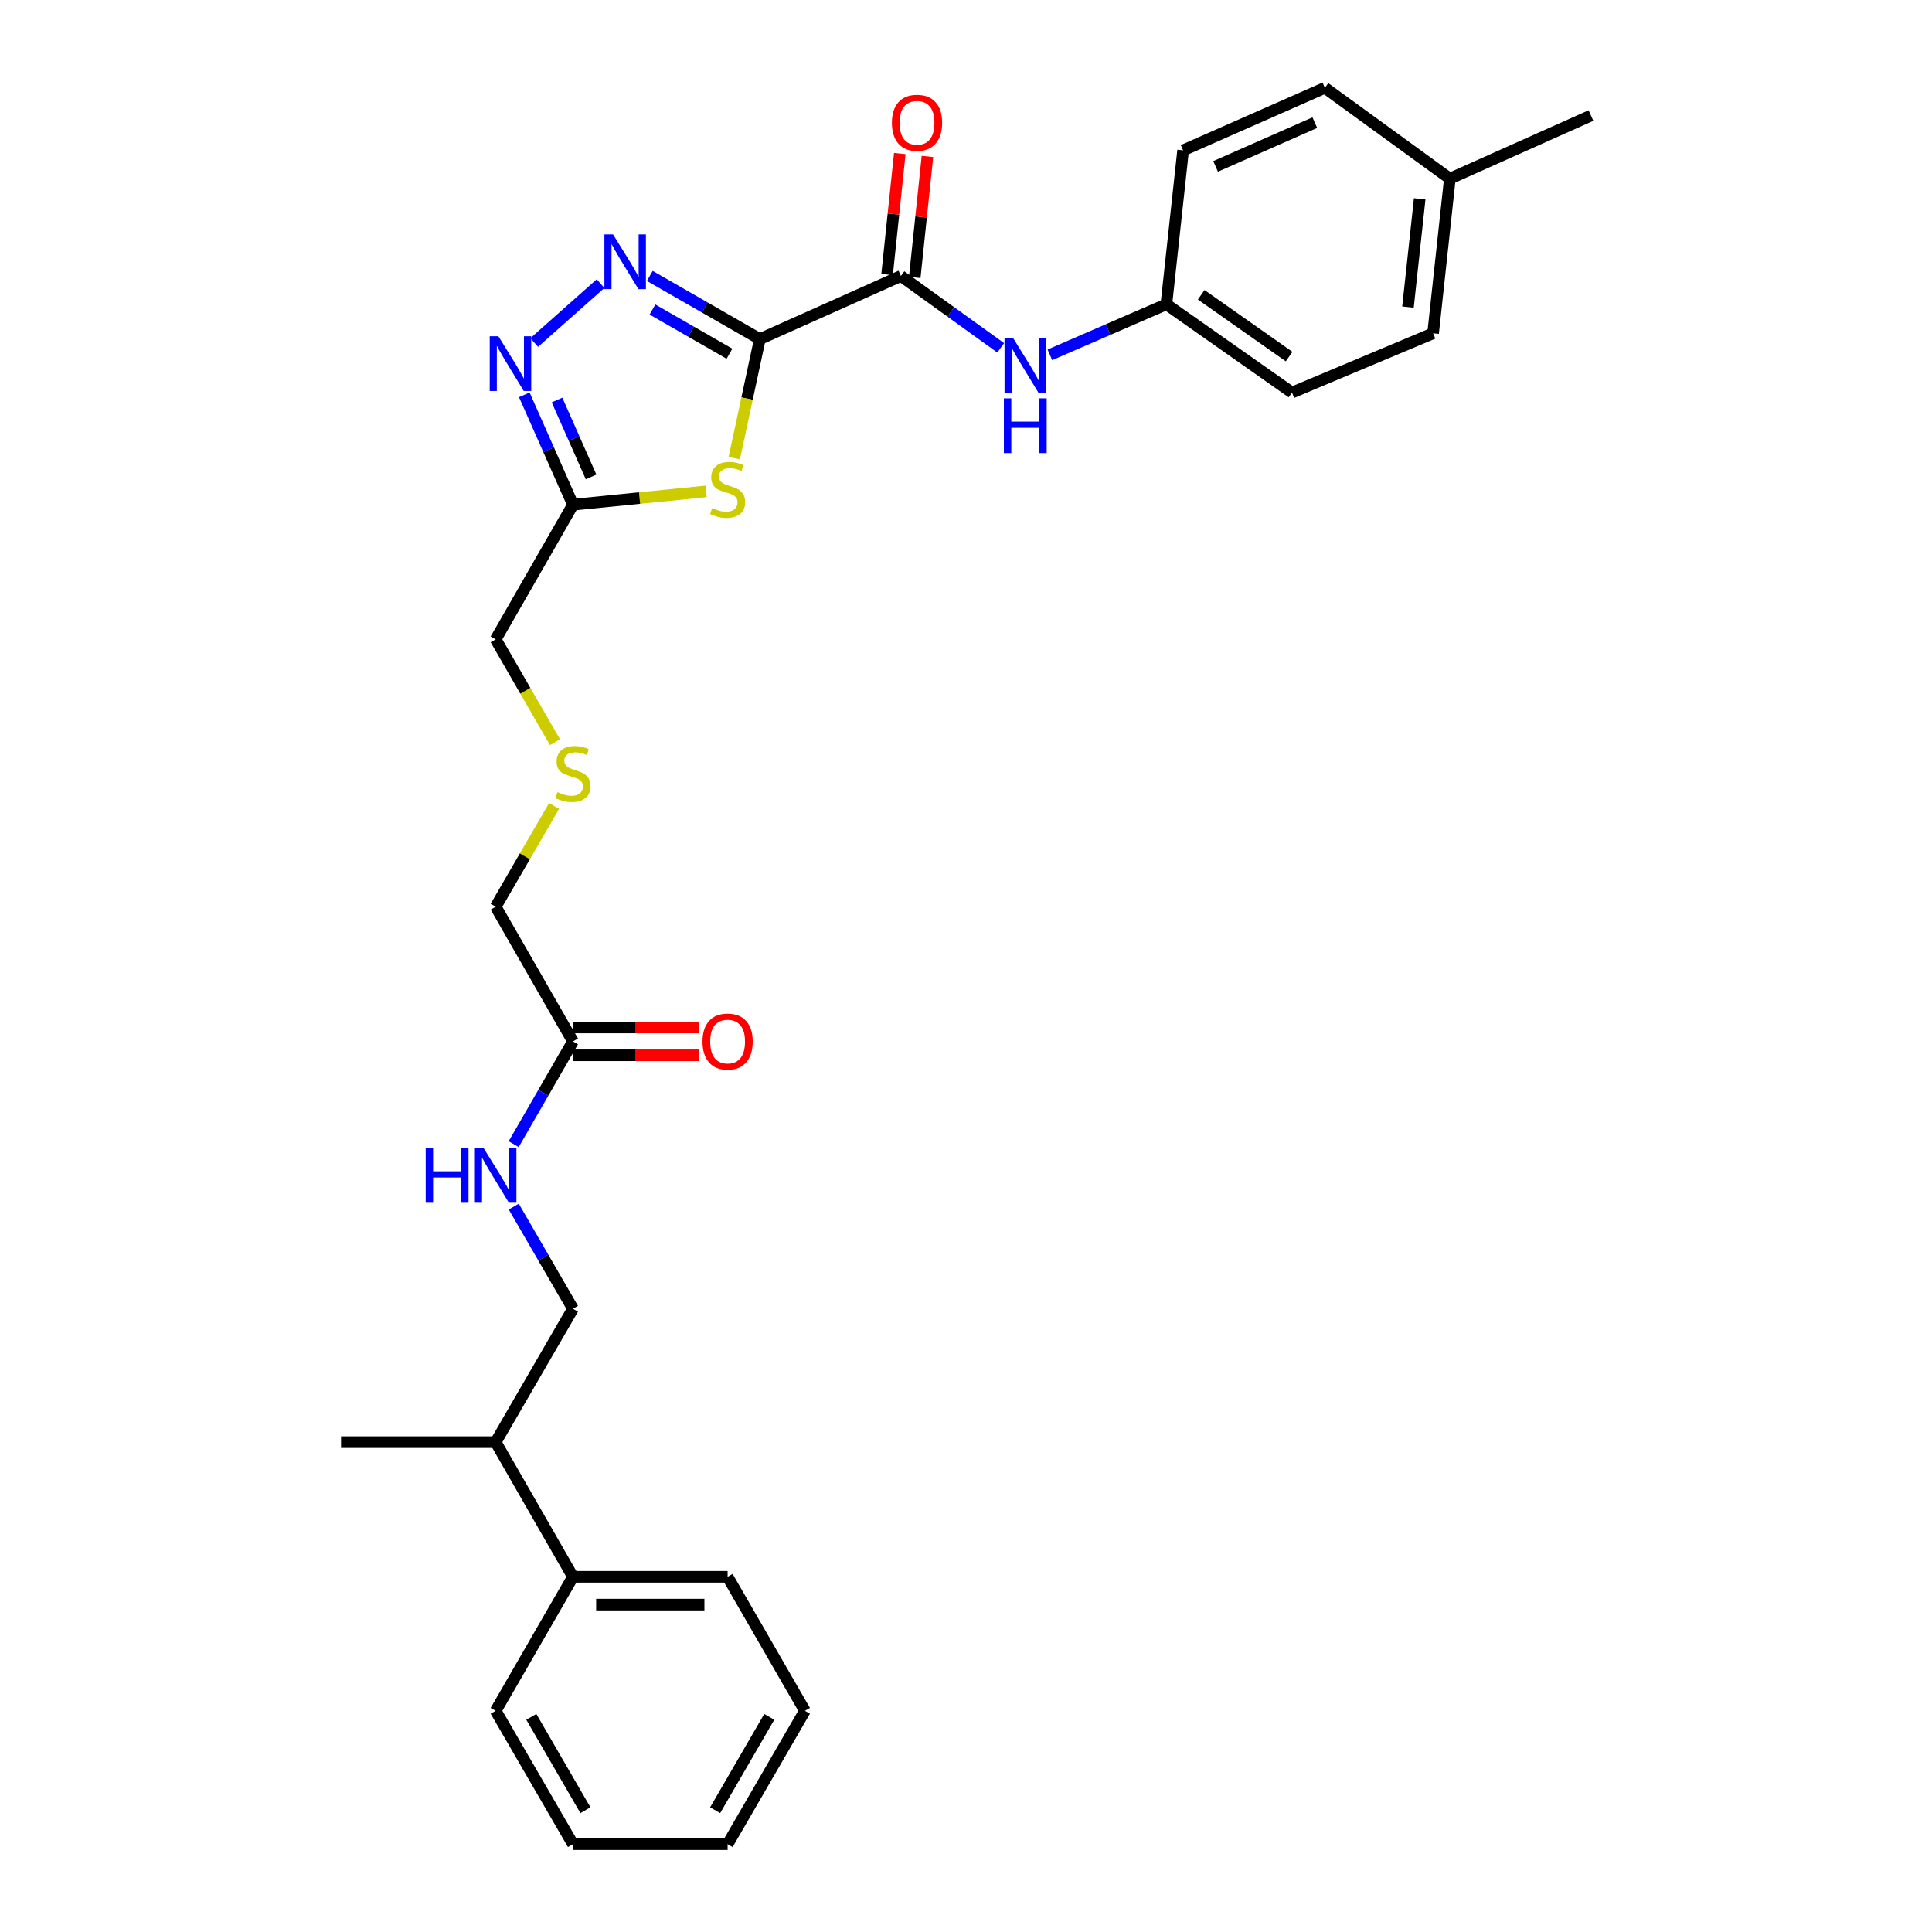 <?xml version='1.0' encoding='iso-8859-1'?>
<svg version='1.1' baseProfile='full'
              xmlns='http://www.w3.org/2000/svg'
                      xmlns:rdkit='http://www.rdkit.org/xml'
                      xmlns:xlink='http://www.w3.org/1999/xlink'
                  xml:space='preserve'
width='1000px' height='1000px' viewBox='0 0 1000 1000'>
<!-- END OF HEADER -->
<rect style='opacity:1.0;fill:#FFFFFF;stroke:none' width='1000' height='1000' x='0' y='0'> </rect>
<path class='bond-0' d='M 393.285,175.514 L 364.806,159.167' style='fill:none;fill-rule:evenodd;stroke:#000000;stroke-width:6px;stroke-linecap:butt;stroke-linejoin:miter;stroke-opacity:1' />
<path class='bond-0' d='M 364.806,159.167 L 336.328,142.819' style='fill:none;fill-rule:evenodd;stroke:#0000FF;stroke-width:6px;stroke-linecap:butt;stroke-linejoin:miter;stroke-opacity:1' />
<path class='bond-0' d='M 377.577,183.091 L 357.642,171.647' style='fill:none;fill-rule:evenodd;stroke:#000000;stroke-width:6px;stroke-linecap:butt;stroke-linejoin:miter;stroke-opacity:1' />
<path class='bond-0' d='M 357.642,171.647 L 337.707,160.204' style='fill:none;fill-rule:evenodd;stroke:#0000FF;stroke-width:6px;stroke-linecap:butt;stroke-linejoin:miter;stroke-opacity:1' />
<path class='bond-1' d='M 393.285,175.514 L 386.675,206.316' style='fill:none;fill-rule:evenodd;stroke:#000000;stroke-width:6px;stroke-linecap:butt;stroke-linejoin:miter;stroke-opacity:1' />
<path class='bond-1' d='M 386.675,206.316 L 380.065,237.117' style='fill:none;fill-rule:evenodd;stroke:#CCCC00;stroke-width:6px;stroke-linecap:butt;stroke-linejoin:miter;stroke-opacity:1' />
<path class='bond-3' d='M 393.285,175.514 L 466.31,142.847' style='fill:none;fill-rule:evenodd;stroke:#000000;stroke-width:6px;stroke-linecap:butt;stroke-linejoin:miter;stroke-opacity:1' />
<path class='bond-2' d='M 310.854,146.797 L 276.516,177.283' style='fill:none;fill-rule:evenodd;stroke:#0000FF;stroke-width:6px;stroke-linecap:butt;stroke-linejoin:miter;stroke-opacity:1' />
<path class='bond-4' d='M 365.517,254.333 L 331.04,257.78' style='fill:none;fill-rule:evenodd;stroke:#CCCC00;stroke-width:6px;stroke-linecap:butt;stroke-linejoin:miter;stroke-opacity:1' />
<path class='bond-4' d='M 331.04,257.78 L 296.564,261.227' style='fill:none;fill-rule:evenodd;stroke:#000000;stroke-width:6px;stroke-linecap:butt;stroke-linejoin:miter;stroke-opacity:1' />
<path class='bond-29' d='M 271.374,204.359 L 283.969,232.793' style='fill:none;fill-rule:evenodd;stroke:#0000FF;stroke-width:6px;stroke-linecap:butt;stroke-linejoin:miter;stroke-opacity:1' />
<path class='bond-29' d='M 283.969,232.793 L 296.564,261.227' style='fill:none;fill-rule:evenodd;stroke:#000000;stroke-width:6px;stroke-linecap:butt;stroke-linejoin:miter;stroke-opacity:1' />
<path class='bond-29' d='M 288.31,207.061 L 297.126,226.964' style='fill:none;fill-rule:evenodd;stroke:#0000FF;stroke-width:6px;stroke-linecap:butt;stroke-linejoin:miter;stroke-opacity:1' />
<path class='bond-29' d='M 297.126,226.964 L 305.943,246.868' style='fill:none;fill-rule:evenodd;stroke:#000000;stroke-width:6px;stroke-linecap:butt;stroke-linejoin:miter;stroke-opacity:1' />
<path class='bond-5' d='M 466.31,142.847 L 492.135,161.44' style='fill:none;fill-rule:evenodd;stroke:#000000;stroke-width:6px;stroke-linecap:butt;stroke-linejoin:miter;stroke-opacity:1' />
<path class='bond-5' d='M 492.135,161.44 L 517.961,180.033' style='fill:none;fill-rule:evenodd;stroke:#0000FF;stroke-width:6px;stroke-linecap:butt;stroke-linejoin:miter;stroke-opacity:1' />
<path class='bond-8' d='M 473.466,143.599 L 476.755,112.287' style='fill:none;fill-rule:evenodd;stroke:#000000;stroke-width:6px;stroke-linecap:butt;stroke-linejoin:miter;stroke-opacity:1' />
<path class='bond-8' d='M 476.755,112.287 L 480.044,80.974' style='fill:none;fill-rule:evenodd;stroke:#FF0000;stroke-width:6px;stroke-linecap:butt;stroke-linejoin:miter;stroke-opacity:1' />
<path class='bond-8' d='M 459.154,142.096 L 462.443,110.783' style='fill:none;fill-rule:evenodd;stroke:#000000;stroke-width:6px;stroke-linecap:butt;stroke-linejoin:miter;stroke-opacity:1' />
<path class='bond-8' d='M 462.443,110.783 L 465.732,79.471' style='fill:none;fill-rule:evenodd;stroke:#FF0000;stroke-width:6px;stroke-linecap:butt;stroke-linejoin:miter;stroke-opacity:1' />
<path class='bond-15' d='M 296.564,261.227 L 256.55,330.926' style='fill:none;fill-rule:evenodd;stroke:#000000;stroke-width:6px;stroke-linecap:butt;stroke-linejoin:miter;stroke-opacity:1' />
<path class='bond-11' d='M 543.414,183.669 L 573.562,170.585' style='fill:none;fill-rule:evenodd;stroke:#0000FF;stroke-width:6px;stroke-linecap:butt;stroke-linejoin:miter;stroke-opacity:1' />
<path class='bond-11' d='M 573.562,170.585 L 603.709,157.502' style='fill:none;fill-rule:evenodd;stroke:#000000;stroke-width:6px;stroke-linecap:butt;stroke-linejoin:miter;stroke-opacity:1' />
<path class='bond-6' d='M 296.564,539.023 L 256.55,469.316' style='fill:none;fill-rule:evenodd;stroke:#000000;stroke-width:6px;stroke-linecap:butt;stroke-linejoin:miter;stroke-opacity:1' />
<path class='bond-7' d='M 296.564,539.023 L 281.219,565.619' style='fill:none;fill-rule:evenodd;stroke:#000000;stroke-width:6px;stroke-linecap:butt;stroke-linejoin:miter;stroke-opacity:1' />
<path class='bond-7' d='M 281.219,565.619 L 265.874,592.216' style='fill:none;fill-rule:evenodd;stroke:#0000FF;stroke-width:6px;stroke-linecap:butt;stroke-linejoin:miter;stroke-opacity:1' />
<path class='bond-9' d='M 296.564,546.218 L 329.085,546.218' style='fill:none;fill-rule:evenodd;stroke:#000000;stroke-width:6px;stroke-linecap:butt;stroke-linejoin:miter;stroke-opacity:1' />
<path class='bond-9' d='M 329.085,546.218 L 361.607,546.218' style='fill:none;fill-rule:evenodd;stroke:#FF0000;stroke-width:6px;stroke-linecap:butt;stroke-linejoin:miter;stroke-opacity:1' />
<path class='bond-9' d='M 296.564,531.827 L 329.085,531.827' style='fill:none;fill-rule:evenodd;stroke:#000000;stroke-width:6px;stroke-linecap:butt;stroke-linejoin:miter;stroke-opacity:1' />
<path class='bond-9' d='M 329.085,531.827 L 361.607,531.827' style='fill:none;fill-rule:evenodd;stroke:#FF0000;stroke-width:6px;stroke-linecap:butt;stroke-linejoin:miter;stroke-opacity:1' />
<path class='bond-10' d='M 265.913,624.533 L 281.239,650.973' style='fill:none;fill-rule:evenodd;stroke:#0000FF;stroke-width:6px;stroke-linecap:butt;stroke-linejoin:miter;stroke-opacity:1' />
<path class='bond-10' d='M 281.239,650.973 L 296.564,677.413' style='fill:none;fill-rule:evenodd;stroke:#000000;stroke-width:6px;stroke-linecap:butt;stroke-linejoin:miter;stroke-opacity:1' />
<path class='bond-14' d='M 296.564,677.413 L 256.55,746.448' style='fill:none;fill-rule:evenodd;stroke:#000000;stroke-width:6px;stroke-linecap:butt;stroke-linejoin:miter;stroke-opacity:1' />
<path class='bond-17' d='M 603.709,157.502 L 612.375,77.818' style='fill:none;fill-rule:evenodd;stroke:#000000;stroke-width:6px;stroke-linecap:butt;stroke-linejoin:miter;stroke-opacity:1' />
<path class='bond-18' d='M 603.709,157.502 L 668.731,203.2' style='fill:none;fill-rule:evenodd;stroke:#000000;stroke-width:6px;stroke-linecap:butt;stroke-linejoin:miter;stroke-opacity:1' />
<path class='bond-18' d='M 621.737,152.583 L 667.252,184.572' style='fill:none;fill-rule:evenodd;stroke:#000000;stroke-width:6px;stroke-linecap:butt;stroke-linejoin:miter;stroke-opacity:1' />
<path class='bond-12' d='M 287.263,384.167 L 271.907,357.546' style='fill:none;fill-rule:evenodd;stroke:#CCCC00;stroke-width:6px;stroke-linecap:butt;stroke-linejoin:miter;stroke-opacity:1' />
<path class='bond-12' d='M 271.907,357.546 L 256.55,330.926' style='fill:none;fill-rule:evenodd;stroke:#000000;stroke-width:6px;stroke-linecap:butt;stroke-linejoin:miter;stroke-opacity:1' />
<path class='bond-21' d='M 286.782,417.163 L 271.666,443.24' style='fill:none;fill-rule:evenodd;stroke:#CCCC00;stroke-width:6px;stroke-linecap:butt;stroke-linejoin:miter;stroke-opacity:1' />
<path class='bond-21' d='M 271.666,443.24 L 256.55,469.316' style='fill:none;fill-rule:evenodd;stroke:#000000;stroke-width:6px;stroke-linecap:butt;stroke-linejoin:miter;stroke-opacity:1' />
<path class='bond-13' d='M 296.564,816.147 L 256.55,746.448' style='fill:none;fill-rule:evenodd;stroke:#000000;stroke-width:6px;stroke-linecap:butt;stroke-linejoin:miter;stroke-opacity:1' />
<path class='bond-22' d='M 296.564,816.147 L 376.608,816.147' style='fill:none;fill-rule:evenodd;stroke:#000000;stroke-width:6px;stroke-linecap:butt;stroke-linejoin:miter;stroke-opacity:1' />
<path class='bond-22' d='M 308.57,830.538 L 364.601,830.538' style='fill:none;fill-rule:evenodd;stroke:#000000;stroke-width:6px;stroke-linecap:butt;stroke-linejoin:miter;stroke-opacity:1' />
<path class='bond-23' d='M 296.564,816.147 L 256.55,885.51' style='fill:none;fill-rule:evenodd;stroke:#000000;stroke-width:6px;stroke-linecap:butt;stroke-linejoin:miter;stroke-opacity:1' />
<path class='bond-24' d='M 256.55,746.448 L 176.522,746.448' style='fill:none;fill-rule:evenodd;stroke:#000000;stroke-width:6px;stroke-linecap:butt;stroke-linejoin:miter;stroke-opacity:1' />
<path class='bond-16' d='M 750.438,92.472 L 741.771,172.516' style='fill:none;fill-rule:evenodd;stroke:#000000;stroke-width:6px;stroke-linecap:butt;stroke-linejoin:miter;stroke-opacity:1' />
<path class='bond-16' d='M 734.831,102.93 L 728.764,158.961' style='fill:none;fill-rule:evenodd;stroke:#000000;stroke-width:6px;stroke-linecap:butt;stroke-linejoin:miter;stroke-opacity:1' />
<path class='bond-25' d='M 750.438,92.472 L 823.478,59.805' style='fill:none;fill-rule:evenodd;stroke:#000000;stroke-width:6px;stroke-linecap:butt;stroke-linejoin:miter;stroke-opacity:1' />
<path class='bond-30' d='M 750.438,92.472 L 685.752,45.455' style='fill:none;fill-rule:evenodd;stroke:#000000;stroke-width:6px;stroke-linecap:butt;stroke-linejoin:miter;stroke-opacity:1' />
<path class='bond-20' d='M 612.375,77.818 L 685.752,45.455' style='fill:none;fill-rule:evenodd;stroke:#000000;stroke-width:6px;stroke-linecap:butt;stroke-linejoin:miter;stroke-opacity:1' />
<path class='bond-20' d='M 629.189,86.13 L 680.552,63.476' style='fill:none;fill-rule:evenodd;stroke:#000000;stroke-width:6px;stroke-linecap:butt;stroke-linejoin:miter;stroke-opacity:1' />
<path class='bond-19' d='M 668.731,203.2 L 741.771,172.516' style='fill:none;fill-rule:evenodd;stroke:#000000;stroke-width:6px;stroke-linecap:butt;stroke-linejoin:miter;stroke-opacity:1' />
<path class='bond-27' d='M 376.608,816.147 L 416.622,885.51' style='fill:none;fill-rule:evenodd;stroke:#000000;stroke-width:6px;stroke-linecap:butt;stroke-linejoin:miter;stroke-opacity:1' />
<path class='bond-26' d='M 256.55,885.51 L 296.564,954.545' style='fill:none;fill-rule:evenodd;stroke:#000000;stroke-width:6px;stroke-linecap:butt;stroke-linejoin:miter;stroke-opacity:1' />
<path class='bond-26' d='M 275.002,888.649 L 303.012,936.974' style='fill:none;fill-rule:evenodd;stroke:#000000;stroke-width:6px;stroke-linecap:butt;stroke-linejoin:miter;stroke-opacity:1' />
<path class='bond-28' d='M 296.564,954.545 L 376.608,954.545' style='fill:none;fill-rule:evenodd;stroke:#000000;stroke-width:6px;stroke-linecap:butt;stroke-linejoin:miter;stroke-opacity:1' />
<path class='bond-31' d='M 416.622,885.51 L 376.608,954.545' style='fill:none;fill-rule:evenodd;stroke:#000000;stroke-width:6px;stroke-linecap:butt;stroke-linejoin:miter;stroke-opacity:1' />
<path class='bond-31' d='M 398.169,888.649 L 370.16,936.974' style='fill:none;fill-rule:evenodd;stroke:#000000;stroke-width:6px;stroke-linecap:butt;stroke-linejoin:miter;stroke-opacity:1' />
<path  class='atom-1' d='M 317.318 121.34
L 326.598 136.34
Q 327.518 137.82, 328.998 140.5
Q 330.478 143.18, 330.558 143.34
L 330.558 121.34
L 334.318 121.34
L 334.318 149.66
L 330.438 149.66
L 320.478 133.26
Q 319.318 131.34, 318.078 129.14
Q 316.878 126.94, 316.518 126.26
L 316.518 149.66
L 312.838 149.66
L 312.838 121.34
L 317.318 121.34
' fill='#0000FF'/>
<path  class='atom-2' d='M 368.608 262.944
Q 368.928 263.064, 370.248 263.624
Q 371.568 264.184, 373.008 264.544
Q 374.488 264.864, 375.928 264.864
Q 378.608 264.864, 380.168 263.584
Q 381.728 262.264, 381.728 259.984
Q 381.728 258.424, 380.928 257.464
Q 380.168 256.504, 378.968 255.984
Q 377.768 255.464, 375.768 254.864
Q 373.248 254.104, 371.728 253.384
Q 370.248 252.664, 369.168 251.144
Q 368.128 249.624, 368.128 247.064
Q 368.128 243.504, 370.528 241.304
Q 372.968 239.104, 377.768 239.104
Q 381.048 239.104, 384.768 240.664
L 383.848 243.744
Q 380.448 242.344, 377.888 242.344
Q 375.128 242.344, 373.608 243.504
Q 372.088 244.624, 372.128 246.584
Q 372.128 248.104, 372.888 249.024
Q 373.688 249.944, 374.808 250.464
Q 375.968 250.984, 377.888 251.584
Q 380.448 252.384, 381.968 253.184
Q 383.488 253.984, 384.568 255.624
Q 385.688 257.224, 385.688 259.984
Q 385.688 263.904, 383.048 266.024
Q 380.448 268.104, 376.088 268.104
Q 373.568 268.104, 371.648 267.544
Q 369.768 267.024, 367.528 266.104
L 368.608 262.944
' fill='#CCCC00'/>
<path  class='atom-3' d='M 257.957 174.042
L 267.237 189.042
Q 268.157 190.522, 269.637 193.202
Q 271.117 195.882, 271.197 196.042
L 271.197 174.042
L 274.957 174.042
L 274.957 202.362
L 271.077 202.362
L 261.117 185.962
Q 259.957 184.042, 258.717 181.842
Q 257.517 179.642, 257.157 178.962
L 257.157 202.362
L 253.477 202.362
L 253.477 174.042
L 257.957 174.042
' fill='#0000FF'/>
<path  class='atom-6' d='M 524.424 175.033
L 533.704 190.033
Q 534.624 191.513, 536.104 194.193
Q 537.584 196.873, 537.664 197.033
L 537.664 175.033
L 541.424 175.033
L 541.424 203.353
L 537.544 203.353
L 527.584 186.953
Q 526.424 185.033, 525.184 182.833
Q 523.984 180.633, 523.624 179.953
L 523.624 203.353
L 519.944 203.353
L 519.944 175.033
L 524.424 175.033
' fill='#0000FF'/>
<path  class='atom-6' d='M 519.604 206.185
L 523.444 206.185
L 523.444 218.225
L 537.924 218.225
L 537.924 206.185
L 541.764 206.185
L 541.764 234.505
L 537.924 234.505
L 537.924 221.425
L 523.444 221.425
L 523.444 234.505
L 519.604 234.505
L 519.604 206.185
' fill='#0000FF'/>
<path  class='atom-8' d='M 220.33 594.218
L 224.17 594.218
L 224.17 606.258
L 238.65 606.258
L 238.65 594.218
L 242.49 594.218
L 242.49 622.538
L 238.65 622.538
L 238.65 609.458
L 224.17 609.458
L 224.17 622.538
L 220.33 622.538
L 220.33 594.218
' fill='#0000FF'/>
<path  class='atom-8' d='M 250.29 594.218
L 259.57 609.218
Q 260.49 610.698, 261.97 613.378
Q 263.45 616.058, 263.53 616.218
L 263.53 594.218
L 267.29 594.218
L 267.29 622.538
L 263.41 622.538
L 253.45 606.138
Q 252.29 604.218, 251.05 602.018
Q 249.85 599.818, 249.49 599.138
L 249.49 622.538
L 245.81 622.538
L 245.81 594.218
L 250.29 594.218
' fill='#0000FF'/>
<path  class='atom-9' d='M 461.648 63.547
Q 461.648 56.747, 465.008 52.947
Q 468.368 49.147, 474.648 49.147
Q 480.928 49.147, 484.288 52.947
Q 487.648 56.747, 487.648 63.547
Q 487.648 70.427, 484.248 74.347
Q 480.848 78.227, 474.648 78.227
Q 468.408 78.227, 465.008 74.347
Q 461.648 70.467, 461.648 63.547
M 474.648 75.027
Q 478.968 75.027, 481.288 72.147
Q 483.648 69.227, 483.648 63.547
Q 483.648 57.987, 481.288 55.187
Q 478.968 52.347, 474.648 52.347
Q 470.328 52.347, 467.968 55.147
Q 465.648 57.947, 465.648 63.547
Q 465.648 69.267, 467.968 72.147
Q 470.328 75.027, 474.648 75.027
' fill='#FF0000'/>
<path  class='atom-10' d='M 363.608 539.103
Q 363.608 532.303, 366.968 528.503
Q 370.328 524.703, 376.608 524.703
Q 382.888 524.703, 386.248 528.503
Q 389.608 532.303, 389.608 539.103
Q 389.608 545.983, 386.208 549.903
Q 382.808 553.783, 376.608 553.783
Q 370.368 553.783, 366.968 549.903
Q 363.608 546.023, 363.608 539.103
M 376.608 550.583
Q 380.928 550.583, 383.248 547.703
Q 385.608 544.783, 385.608 539.103
Q 385.608 533.543, 383.248 530.743
Q 380.928 527.903, 376.608 527.903
Q 372.288 527.903, 369.928 530.703
Q 367.608 533.503, 367.608 539.103
Q 367.608 544.823, 369.928 547.703
Q 372.288 550.583, 376.608 550.583
' fill='#FF0000'/>
<path  class='atom-13' d='M 288.564 410.009
Q 288.884 410.129, 290.204 410.689
Q 291.524 411.249, 292.964 411.609
Q 294.444 411.929, 295.884 411.929
Q 298.564 411.929, 300.124 410.649
Q 301.684 409.329, 301.684 407.049
Q 301.684 405.489, 300.884 404.529
Q 300.124 403.569, 298.924 403.049
Q 297.724 402.529, 295.724 401.929
Q 293.204 401.169, 291.684 400.449
Q 290.204 399.729, 289.124 398.209
Q 288.084 396.689, 288.084 394.129
Q 288.084 390.569, 290.484 388.369
Q 292.924 386.169, 297.724 386.169
Q 301.004 386.169, 304.724 387.729
L 303.804 390.809
Q 300.404 389.409, 297.844 389.409
Q 295.084 389.409, 293.564 390.569
Q 292.044 391.689, 292.084 393.649
Q 292.084 395.169, 292.844 396.089
Q 293.644 397.009, 294.764 397.529
Q 295.924 398.049, 297.844 398.649
Q 300.404 399.449, 301.924 400.249
Q 303.444 401.049, 304.524 402.689
Q 305.644 404.289, 305.644 407.049
Q 305.644 410.969, 303.004 413.089
Q 300.404 415.169, 296.044 415.169
Q 293.524 415.169, 291.604 414.609
Q 289.724 414.089, 287.484 413.169
L 288.564 410.009
' fill='#CCCC00'/>
</svg>
